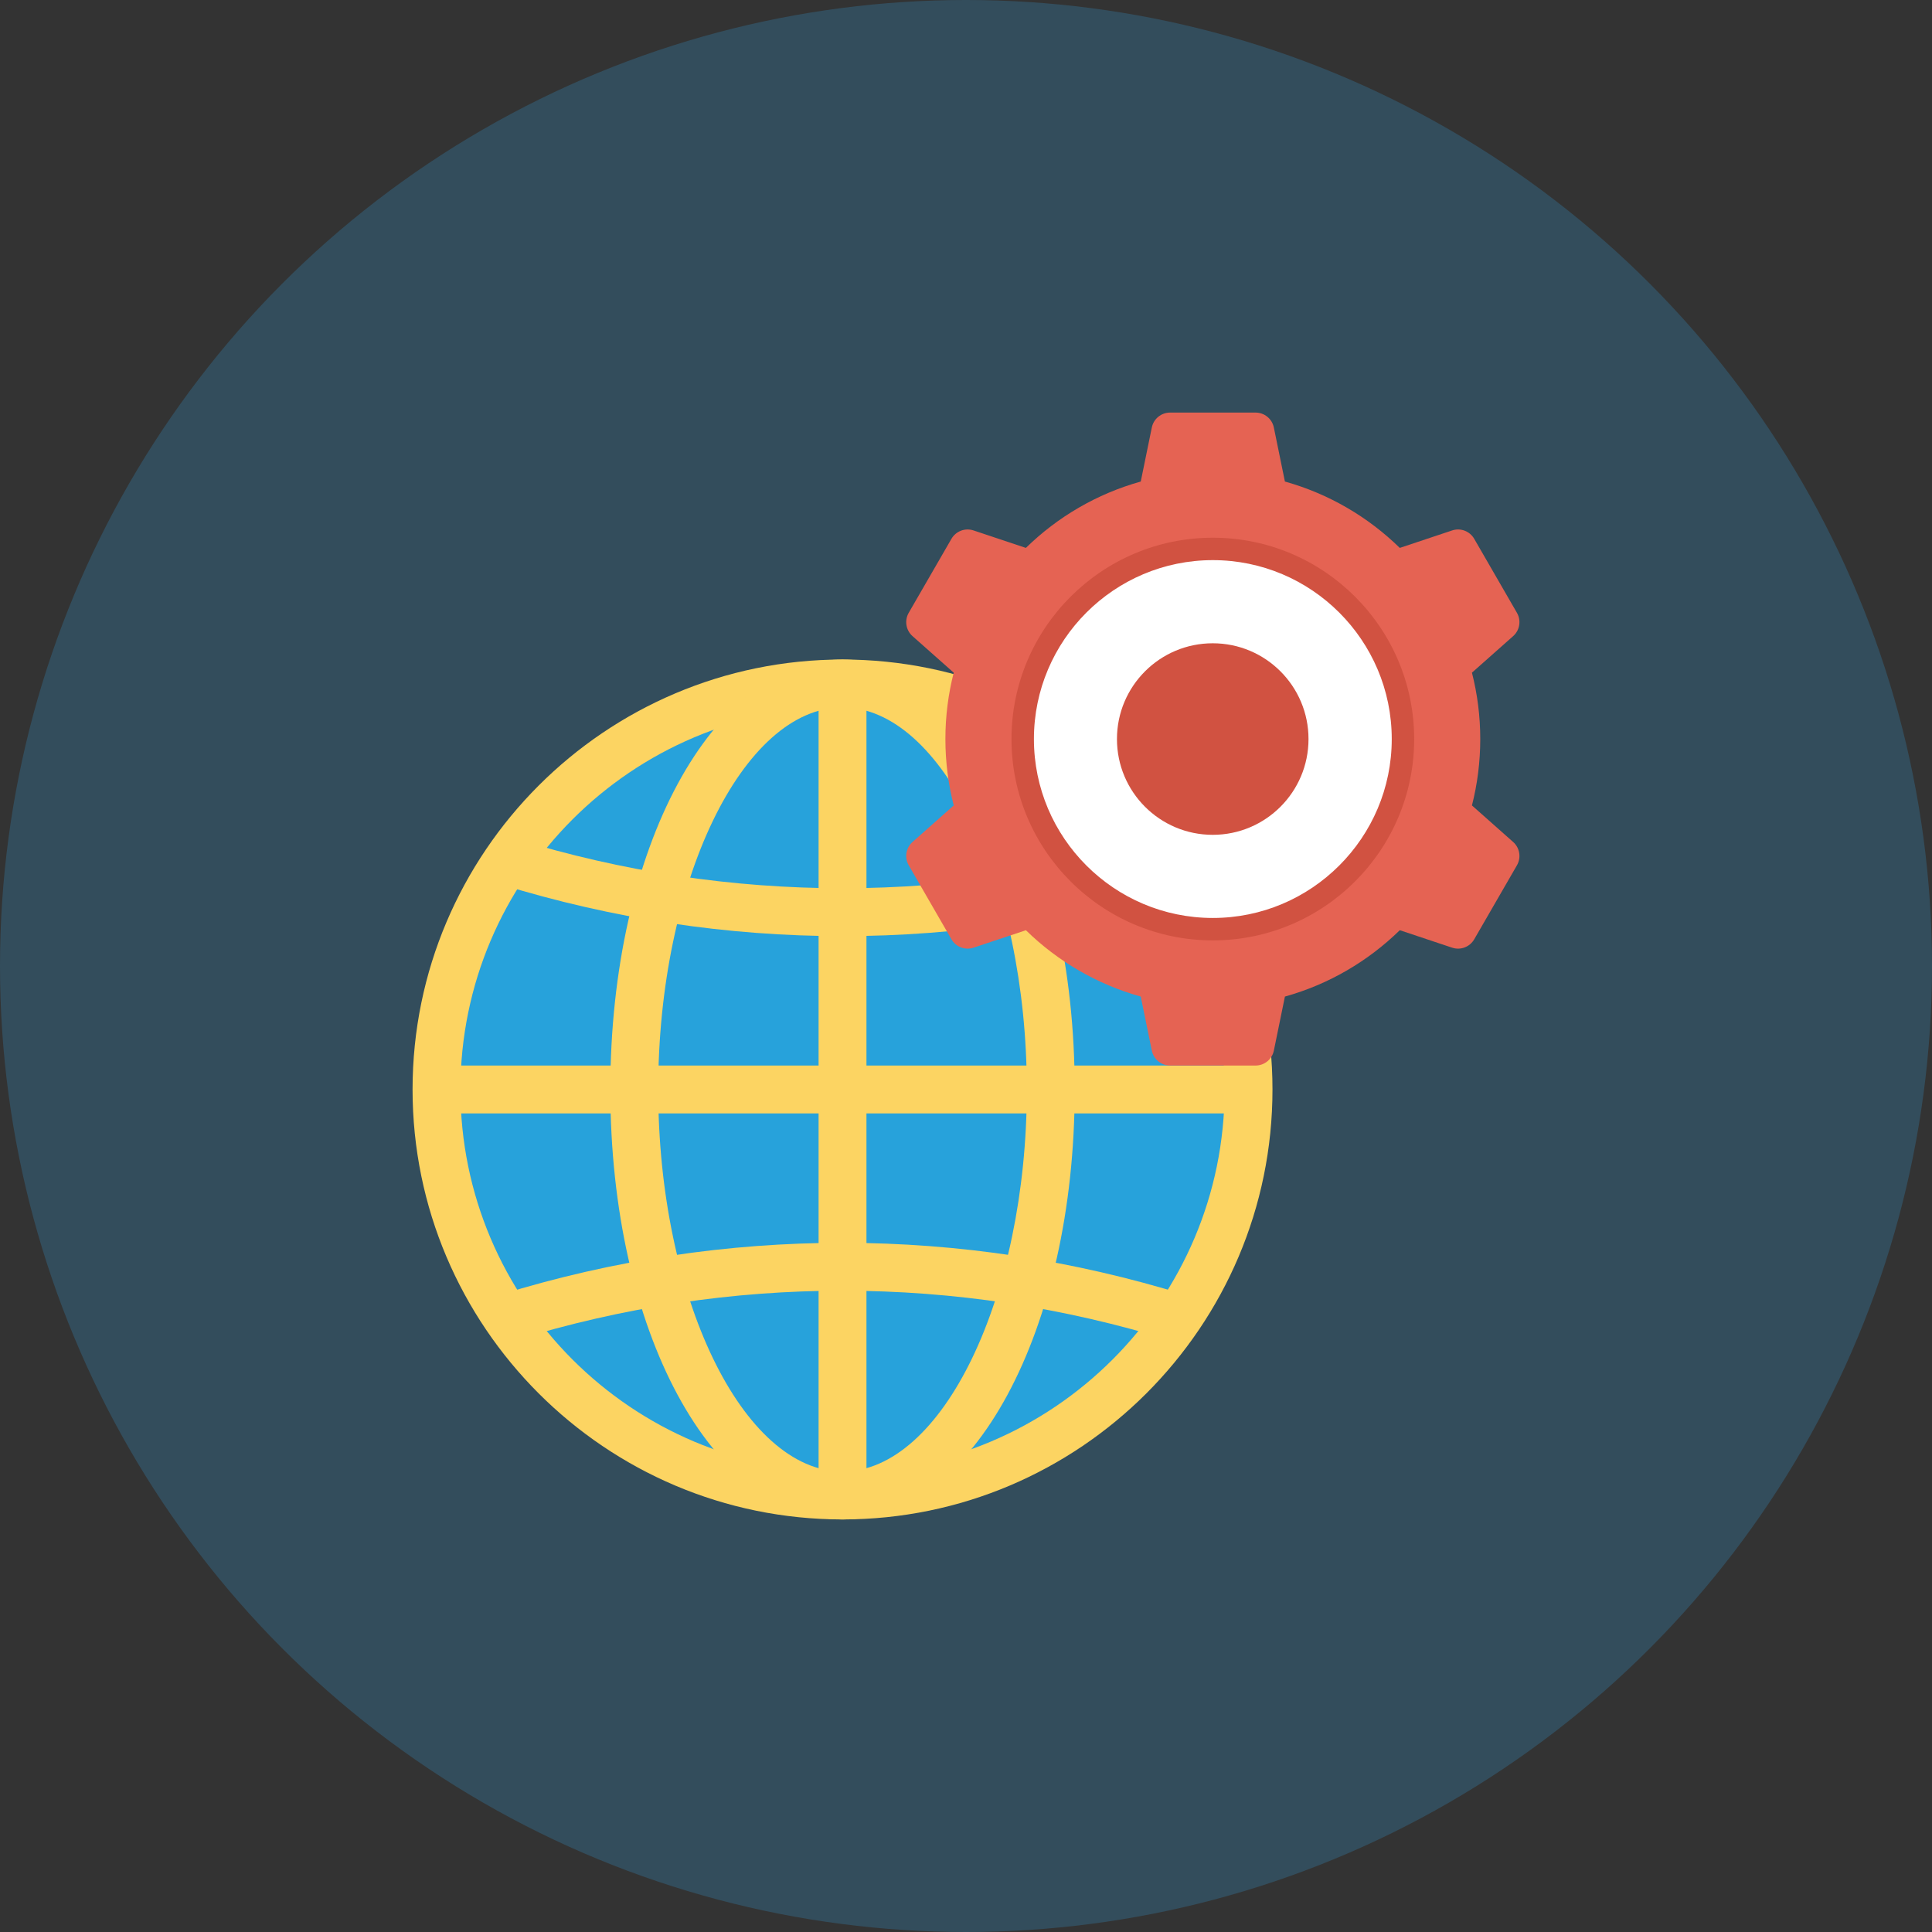 <?xml version="1.0" encoding="UTF-8"?> <!-- Generator: Adobe Illustrator 19.0.0, SVG Export Plug-In . SVG Version: 6.00 Build 0) --> <svg xmlns="http://www.w3.org/2000/svg" xmlns:xlink="http://www.w3.org/1999/xlink" id="Capa_1" x="0px" y="0px" viewBox="0 0 491.52 491.52" style="enable-background:new 0 0 491.52 491.52;" xml:space="preserve"><rect x="0" y="0" width="491.52" height="491.52" fill="#333333" stroke="none"/> <circle style="fill:#334D5C;" cx="245.76" cy="245.76" r="245.76"></circle> <circle style="fill:#27A2DB;" cx="214.344" cy="277.197" r="103.27"></circle> <g> <path style="fill:#FCD462;" d="M214.346,386.56c-60.314,0-109.386-49.069-109.386-109.386c0-60.317,49.072-109.386,109.386-109.386 s109.386,49.07,109.386,109.386C323.732,337.491,274.66,386.56,214.346,386.56z M214.346,179.97 c-53.599,0-97.204,43.605-97.204,97.204s43.606,97.204,97.204,97.204c53.599,0,97.204-43.605,97.204-97.204 S267.945,179.97,214.346,179.97z"></path> <path style="fill:#FCD462;" d="M214.346,386.56c-33.125,0-59.071-48.049-59.071-109.386s25.946-109.386,59.071-109.386 c33.125,0,59.071,48.049,59.071,109.386S247.471,386.56,214.346,386.56z M214.346,179.97c-25.417,0-46.889,44.513-46.889,97.204 s21.473,97.204,46.889,97.204c25.416,0,46.889-44.513,46.889-97.204S239.762,179.97,214.346,179.97z"></path> <rect x="208.256" y="173.88" style="fill:#FCD462;" width="12.18" height="206.592"></rect> <rect x="111.053" y="271.083" style="fill:#FCD462;" width="206.592" height="12.18"></rect> <path style="fill:#FCD462;" d="M214.346,238.163c-29.241,0-58.482-4.387-86.92-13.163l3.593-11.64 c54.622,16.857,112.343,16.818,166.928-0.087l3.604,11.635C273.03,233.743,243.688,238.163,214.346,238.163z"></path> <path style="fill:#FCD462;" d="M297.947,341.074c-54.598-16.913-112.318-16.943-166.928-0.083l-3.593-11.641 c56.959-17.583,117.178-17.553,174.126,0.09L297.947,341.074z"></path> </g> <path style="fill:#E56353;" d="M374.477,204.913c1.379-5.401,2.116-11.06,2.116-16.891c0-5.831-0.737-11.49-2.116-16.891 l10.483-9.295c1.69-1.498,2.092-3.978,0.963-5.933l-10.868-18.823c-1.128-1.955-3.476-2.847-5.618-2.132l-13.321,4.441 c-8.056-7.88-18.06-13.765-29.223-16.883l-2.813-13.744c-0.452-2.212-2.398-3.8-4.656-3.8h-21.736c-2.258,0-4.204,1.588-4.656,3.8 l-2.813,13.744c-11.164,3.118-21.167,9.004-29.223,16.883l-13.321-4.441c-2.141-0.714-4.49,0.177-5.618,2.132l-10.868,18.823 c-1.13,1.955-0.728,4.435,0.963,5.933l10.482,9.295c-1.379,5.401-2.116,11.06-2.116,16.891c0,5.832,0.737,11.49,2.117,16.892 l-10.482,9.295c-1.691,1.498-2.093,3.978-0.963,5.933l10.868,18.824c1.128,1.955,3.476,2.846,5.618,2.132l13.321-4.441 c8.056,7.879,18.06,13.765,29.223,16.883l2.813,13.744c0.452,2.212,2.398,3.8,4.656,3.8h21.736c2.258,0,4.204-1.588,4.656-3.8 l2.813-13.744c11.164-3.119,21.167-9.004,29.223-16.883l13.321,4.441c2.142,0.714,4.49-0.177,5.618-2.132l10.868-18.823 c1.129-1.955,0.727-4.435-0.963-5.933L374.477,204.913z"></path> <path style="fill:#FFFFFF;" d="M308.556,237.42c-27.238,0-49.399-22.159-49.399-49.399c0-27.239,22.162-49.399,49.399-49.399 c27.238,0,49.399,22.16,49.399,49.399C357.955,215.261,335.795,237.42,308.556,237.42z"></path> <g> <path style="fill:#D15241;" d="M308.556,136.799c-28.243,0-51.223,22.978-51.223,51.222c0,28.245,22.979,51.223,51.223,51.223 c28.244,0,51.223-22.978,51.223-51.223C359.779,159.776,336.8,136.799,308.556,136.799z M308.556,233.539 c-25.098,0-45.517-20.42-45.517-45.518c0-25.098,20.419-45.518,45.517-45.518c25.099,0,45.518,20.42,45.518,45.518 C354.074,213.119,333.655,233.539,308.556,233.539z"></path> <circle style="fill:#D15241;" cx="308.531" cy="188.022" r="24.366"></circle> </g> <g> </g> <g> </g> <g> </g> <g> </g> <g> </g> <g> </g> <g> </g> <g> </g> <g> </g> <g> </g> <g> </g> <g> </g> <g> </g> <g> </g> <g> </g> </svg> 